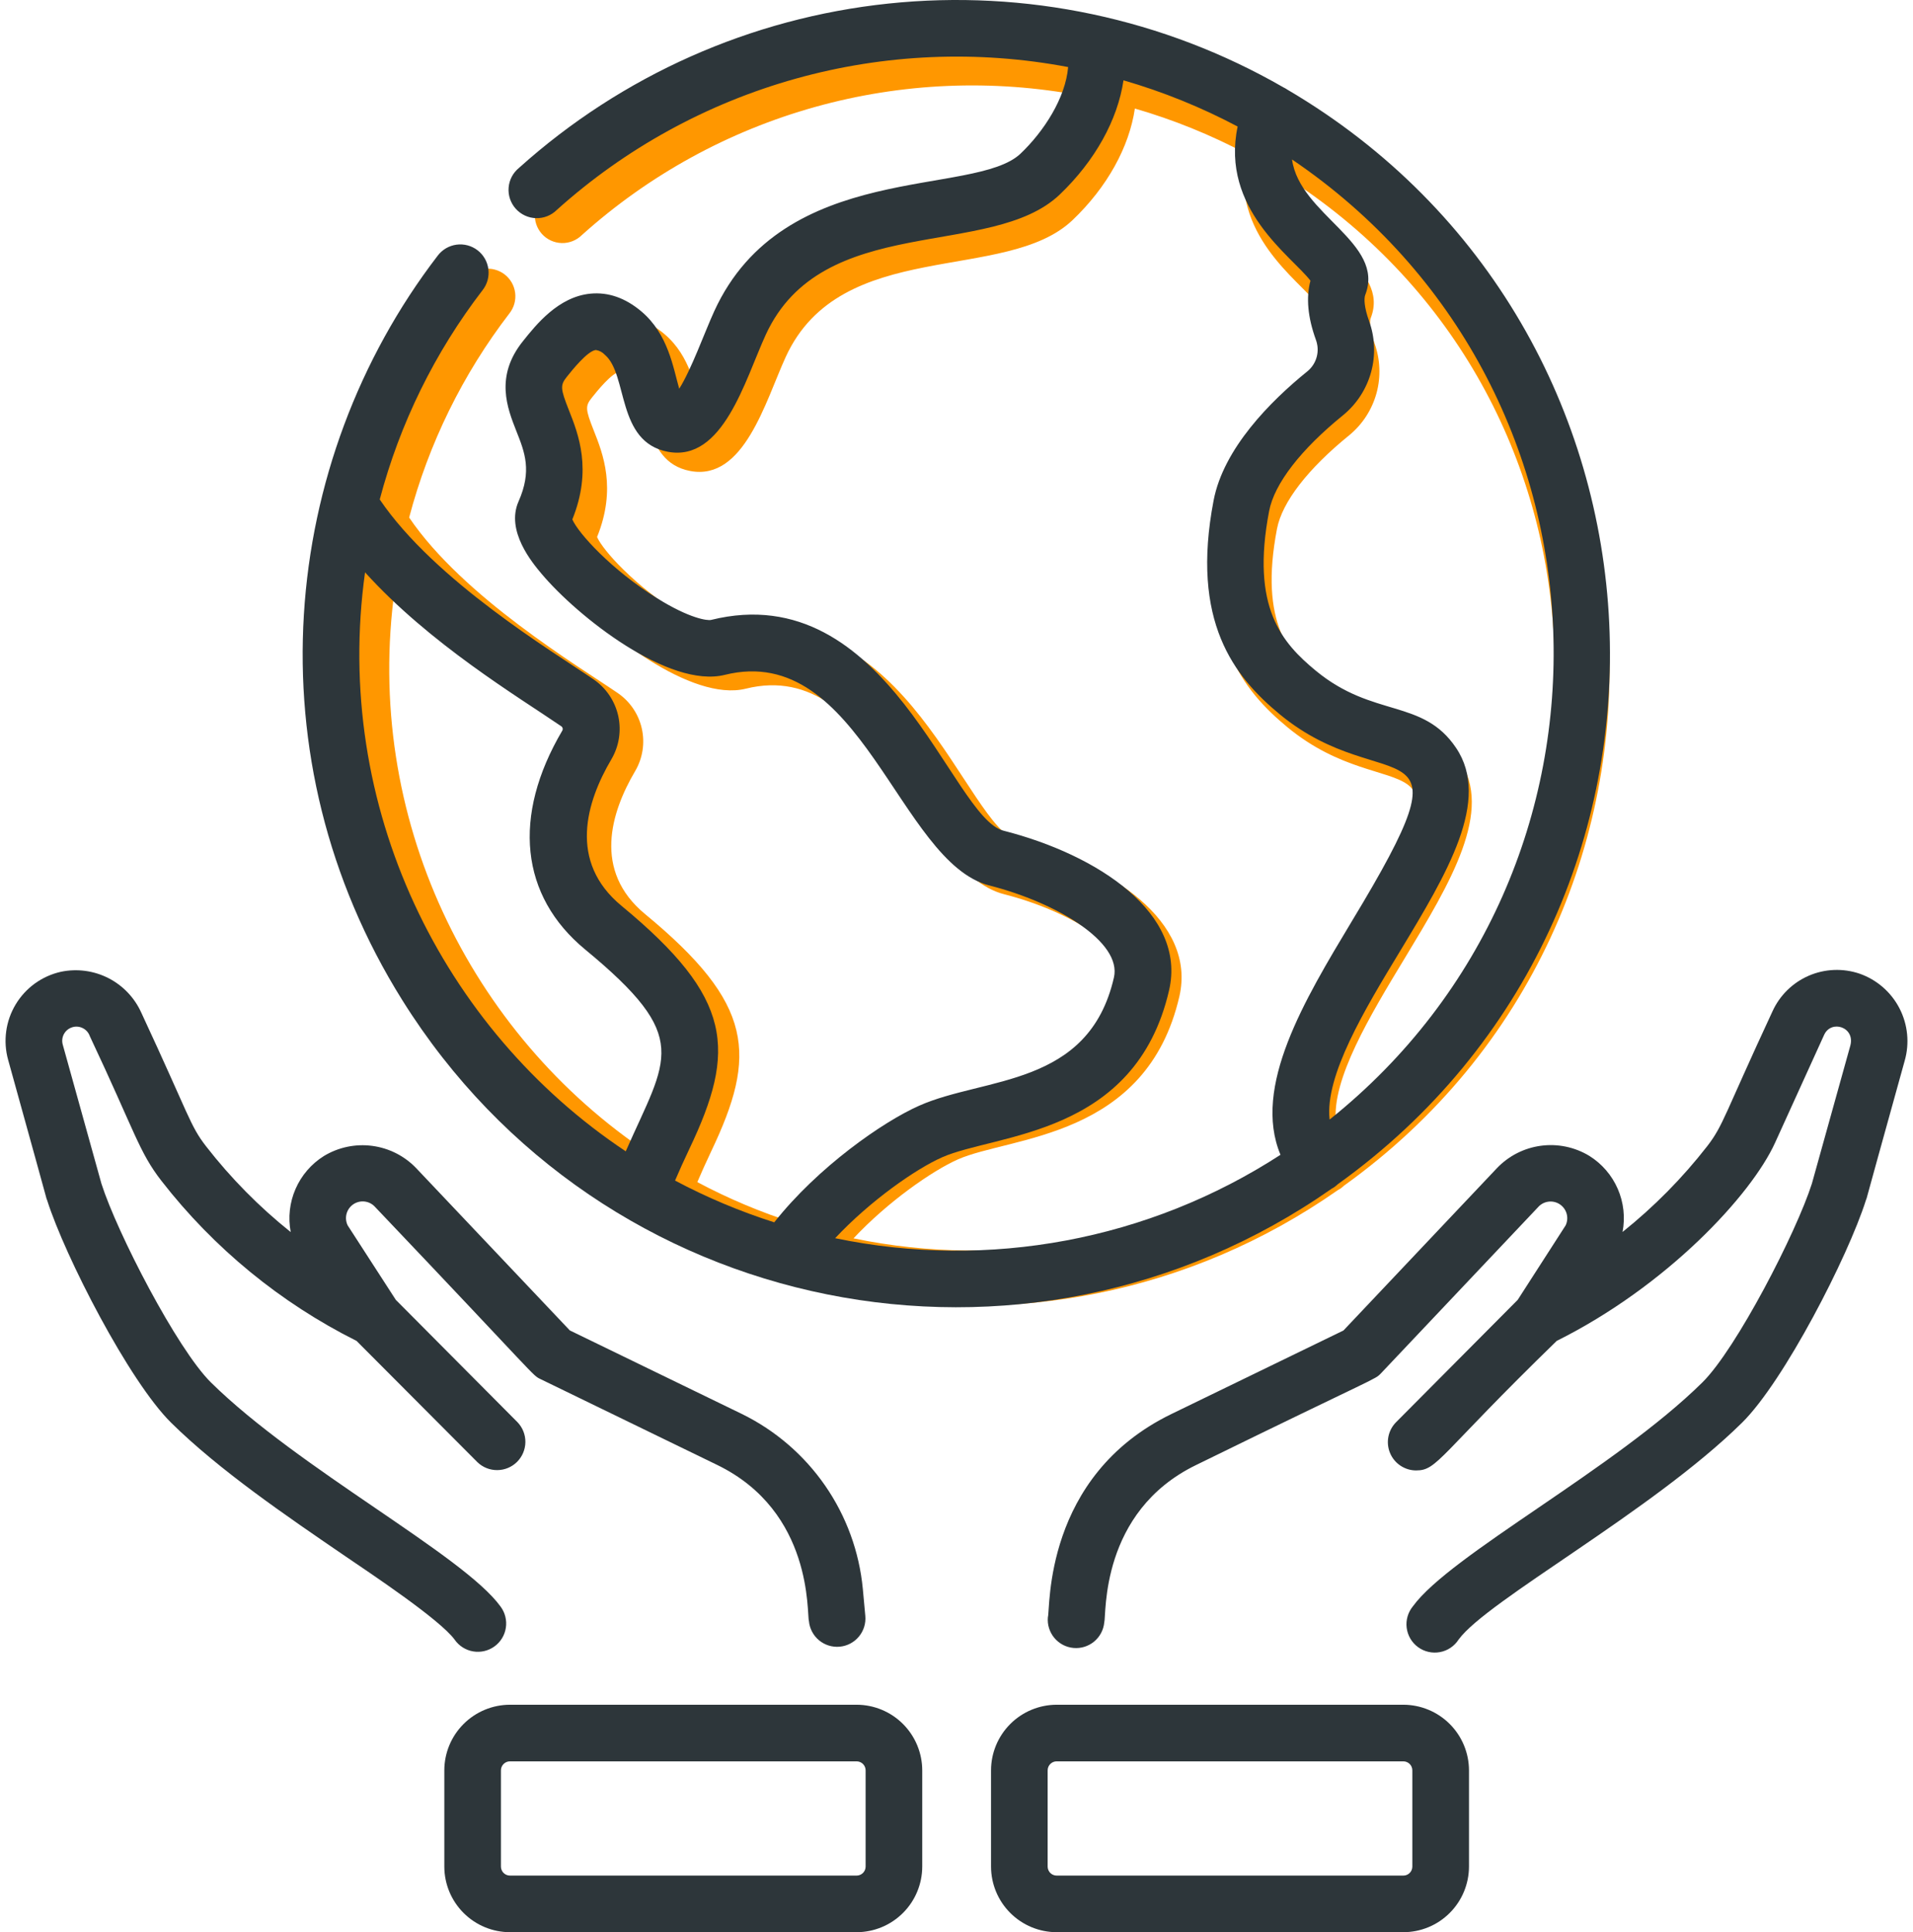 <svg width="99" height="100" viewBox="0 0 99 100" fill="none" xmlns="http://www.w3.org/2000/svg">
<g clip-path="url(#clip0_724_3169)">
<path d="M69.555 61.363C88.975 47.43 87.53 18.143 67.007 6.089C66.942 6.045 66.875 6.006 66.805 5.973C60.765 2.495 53.78 1.014 46.849 1.744C39.918 2.474 33.395 5.376 28.212 10.036C28.06 10.157 27.935 10.309 27.844 10.48C27.753 10.652 27.698 10.84 27.682 11.034C27.666 11.227 27.69 11.422 27.752 11.607C27.814 11.791 27.913 11.96 28.042 12.105C28.172 12.25 28.33 12.366 28.506 12.448C28.683 12.529 28.874 12.574 29.068 12.579C29.262 12.585 29.455 12.55 29.636 12.478C29.816 12.406 29.98 12.298 30.118 12.161C33.576 9.053 37.705 6.786 42.183 5.535C46.661 4.284 51.367 4.084 55.936 4.949C55.804 6.506 54.72 8.189 53.534 9.319C51.207 11.534 41.566 9.622 38.065 17.278C37.577 18.345 36.902 20.241 36.296 21.192C35.989 20.119 35.738 18.436 34.39 17.293C33.578 16.607 32.711 16.304 31.812 16.391C30.194 16.55 29.071 17.956 28.401 18.796C26.981 20.573 27.613 22.166 28.073 23.332C28.5 24.409 28.867 25.339 28.181 26.888C27.526 28.375 28.89 29.996 29.338 30.53C31.175 32.716 35.785 36.339 38.595 35.643C45.456 33.939 47.394 45.115 51.958 46.279C55.377 47.15 58.665 49.138 58.247 50.929C56.976 56.473 51.709 55.932 48.41 57.401C46.593 58.205 43.304 60.492 41.095 63.29C39.365 62.739 37.689 62.032 36.087 61.18C36.302 60.675 36.54 60.149 36.801 59.596C39.191 54.582 39.033 51.973 33.382 47.306C30.674 45.071 31.608 42.048 32.871 39.906C33.26 39.243 33.383 38.458 33.215 37.708C33.047 36.958 32.601 36.3 31.966 35.866C29.927 34.471 23.962 30.898 21.174 26.785C22.185 22.953 23.95 19.361 26.365 16.218C26.482 16.069 26.568 15.899 26.619 15.717C26.669 15.534 26.683 15.344 26.66 15.156C26.636 14.969 26.576 14.787 26.482 14.623C26.387 14.459 26.262 14.315 26.112 14.2C25.962 14.085 25.79 14.001 25.607 13.953C25.424 13.904 25.234 13.893 25.046 13.918C24.859 13.944 24.679 14.007 24.516 14.103C24.353 14.199 24.21 14.327 24.097 14.478C16.11 24.885 14.667 39.853 22.317 52.076C32.391 68.182 53.792 72.401 69.238 61.593C69.354 61.533 69.461 61.455 69.555 61.363V61.363ZM69.139 58.093C68.895 55.886 70.896 52.566 72.701 49.587C75.068 45.671 77.304 41.965 75.525 39.329C73.841 36.825 71.354 37.835 68.444 35.434C66.74 34.025 65.152 32.243 66.086 27.368C66.351 25.987 67.679 24.266 69.827 22.524C70.51 21.962 71.002 21.202 71.236 20.349C71.469 19.496 71.431 18.591 71.129 17.76C70.881 17.074 70.87 16.63 70.938 16.458C71.965 13.824 67.62 12.406 67.243 9.617C84.098 21.036 84.923 45.482 69.147 58.093H69.139ZM20.427 30.459C23.686 34.067 28.16 36.748 30.337 38.237C30.373 38.259 30.399 38.295 30.409 38.336C30.419 38.377 30.413 38.421 30.392 38.458C27.848 42.776 28.269 46.807 31.547 49.511C36.971 53.988 35.684 54.95 33.596 59.703C24.322 53.53 18.78 42.286 20.434 30.45L20.427 30.459ZM44.171 64.09C45.945 62.196 48.238 60.597 49.568 60.006C52.294 58.8 59.332 58.954 61.034 51.569C61.924 47.703 57.472 44.733 52.661 43.508C50.041 42.839 46.835 30.652 37.903 32.868C37.724 32.91 36.839 32.806 35.185 31.776C32.879 30.341 31.204 28.495 30.899 27.793C31.915 25.282 31.204 23.483 30.727 22.28C30.291 21.175 30.282 21.015 30.63 20.58C30.887 20.258 31.671 19.277 32.086 19.237C32.26 19.264 32.42 19.348 32.54 19.477C33.72 20.475 33.112 23.881 35.721 24.376C38.505 24.904 39.612 20.769 40.664 18.469C43.523 12.241 52.042 14.688 55.505 11.393C57.304 9.678 58.44 7.602 58.731 5.618C60.728 6.196 62.659 6.979 64.495 7.953C63.622 12.115 67.233 14.505 68.173 15.738C67.944 16.582 68.036 17.586 68.447 18.722C68.55 18.997 68.565 19.296 68.49 19.579C68.415 19.863 68.255 20.116 68.03 20.304C66.141 21.828 63.784 24.212 63.282 26.831C62.108 32.952 64.316 35.729 66.627 37.638C72.004 42.075 76.606 37.604 70.248 48.107C67.881 52.048 65.223 56.448 66.66 59.878C60.011 64.19 51.929 65.704 44.171 64.09V64.09Z" fill="#FF9700"/>
<path d="M69.234 61.288C89.136 47.008 87.656 16.993 66.623 4.639C66.557 4.594 66.488 4.554 66.416 4.52C60.226 0.955 53.068 -0.562 45.965 0.186C38.861 0.934 32.176 3.908 26.865 8.684C26.71 8.809 26.581 8.964 26.488 9.139C26.395 9.315 26.338 9.508 26.322 9.707C26.305 9.905 26.33 10.105 26.393 10.294C26.457 10.482 26.558 10.656 26.691 10.805C26.824 10.953 26.986 11.072 27.167 11.156C27.347 11.24 27.543 11.286 27.742 11.291C27.941 11.296 28.14 11.261 28.324 11.187C28.509 11.113 28.677 11.003 28.818 10.862C32.362 7.677 36.594 5.353 41.183 4.071C45.772 2.789 50.596 2.584 55.277 3.471C55.142 5.067 54.031 6.791 52.816 7.95C50.431 10.219 40.55 8.26 36.963 16.106C36.463 17.2 35.771 19.143 35.15 20.118C34.836 19.018 34.578 17.293 33.197 16.122C32.365 15.418 31.476 15.108 30.554 15.198C28.896 15.36 27.746 16.801 27.058 17.663C25.603 19.483 26.252 21.116 26.722 22.311C27.16 23.415 27.537 24.368 26.834 25.956C26.162 27.479 27.56 29.141 28.019 29.688C29.902 31.928 34.627 35.641 37.506 34.928C44.537 33.182 46.523 44.635 51.201 45.828C54.705 46.721 58.074 48.758 57.646 50.594C56.343 56.276 50.945 55.721 47.564 57.227C45.703 58.051 42.332 60.395 40.068 63.262C38.296 62.697 36.578 61.974 34.935 61.1C35.156 60.582 35.4 60.043 35.668 59.477C38.117 54.338 37.955 51.664 32.164 46.881C29.388 44.59 30.345 41.493 31.64 39.297C32.039 38.618 32.165 37.813 31.993 37.044C31.82 36.276 31.363 35.601 30.713 35.157C28.623 33.727 22.509 30.065 19.652 25.85C20.689 21.922 22.497 18.241 24.972 15.02C25.092 14.868 25.181 14.693 25.233 14.506C25.284 14.319 25.299 14.124 25.274 13.932C25.25 13.739 25.188 13.554 25.092 13.386C24.995 13.217 24.867 13.07 24.713 12.952C24.559 12.834 24.383 12.748 24.196 12.698C24.008 12.649 23.813 12.637 23.621 12.663C23.429 12.69 23.244 12.754 23.077 12.852C22.91 12.951 22.764 13.082 22.648 13.237C14.463 23.903 12.984 39.243 20.824 51.77C31.148 68.276 53.08 72.6 68.91 61.524C69.029 61.461 69.138 61.382 69.234 61.288V61.288ZM68.808 57.936C68.558 55.674 70.609 52.272 72.459 49.219C74.885 45.206 77.175 41.407 75.353 38.706C73.627 36.139 71.078 37.174 68.095 34.713C66.349 33.27 64.722 31.444 65.679 26.448C65.951 25.032 67.312 23.268 69.513 21.483C70.214 20.907 70.718 20.128 70.957 19.254C71.196 18.379 71.158 17.452 70.847 16.6C70.594 15.897 70.582 15.442 70.652 15.266C71.705 12.567 67.252 11.114 66.865 8.254C84.138 19.957 84.984 45.012 68.816 57.936H68.808ZM18.887 29.616C22.226 33.313 26.812 36.061 29.043 37.586C29.08 37.609 29.106 37.646 29.117 37.688C29.127 37.73 29.121 37.775 29.099 37.813C26.492 42.239 26.924 46.37 30.283 49.141C35.842 53.729 34.523 54.715 32.383 59.586C22.879 53.26 17.199 41.737 18.894 29.606L18.887 29.616ZM43.22 64.082C45.039 62.141 47.388 60.502 48.752 59.897C51.545 58.661 58.758 58.819 60.502 51.25C61.414 47.288 56.851 44.245 51.922 42.989C49.236 42.303 45.951 29.813 36.797 32.084C36.613 32.127 35.707 32.02 34.011 30.965C31.648 29.494 29.931 27.602 29.619 26.883C30.66 24.309 29.931 22.465 29.443 21.233C28.996 20.1 28.986 19.936 29.343 19.491C29.607 19.161 30.41 18.155 30.836 18.114C31.014 18.141 31.177 18.228 31.3 18.36C32.51 19.383 31.887 22.873 34.56 23.381C37.414 23.922 38.549 19.684 39.627 17.327C42.556 10.944 51.287 13.452 54.836 10.075C56.679 8.317 57.843 6.19 58.142 4.157C60.188 4.749 62.167 5.551 64.049 6.549C63.154 10.815 66.855 13.264 67.818 14.528C67.584 15.393 67.677 16.422 68.099 17.586C68.204 17.868 68.22 18.175 68.143 18.465C68.067 18.755 67.902 19.015 67.672 19.207C65.736 20.77 63.32 23.213 62.806 25.897C61.603 32.17 63.865 35.016 66.234 36.973C71.744 41.52 76.461 36.938 69.945 47.702C67.519 51.741 64.795 56.25 66.267 59.766C59.454 64.185 51.171 65.737 43.22 64.082V64.082Z" fill="#2D363A"/>
<path d="M23.531 84.864C23.642 85.023 23.784 85.158 23.948 85.262C24.113 85.366 24.296 85.436 24.487 85.468C24.678 85.5 24.874 85.494 25.063 85.45C25.252 85.406 25.431 85.325 25.588 85.211C25.746 85.097 25.879 84.954 25.98 84.788C26.081 84.623 26.149 84.439 26.178 84.247C26.208 84.055 26.199 83.859 26.152 83.671C26.106 83.482 26.022 83.305 25.906 83.149C23.982 80.483 15.463 76.032 10.914 71.546C9.156 69.805 6.058 63.796 5.25 61.262L3.246 54.059C3.196 53.876 3.219 53.68 3.311 53.513C3.403 53.346 3.556 53.222 3.738 53.166C3.919 53.109 4.116 53.126 4.286 53.212C4.456 53.297 4.586 53.446 4.648 53.626C6.992 58.598 7.187 59.612 8.359 61.12C11.064 64.598 14.513 67.427 18.453 69.399L24.703 75.671C24.978 75.939 25.348 76.088 25.732 76.085C26.116 76.084 26.484 75.931 26.757 75.66C27.029 75.389 27.184 75.022 27.189 74.638C27.194 74.254 27.047 73.883 26.781 73.606L20.484 67.274L17.992 63.419C17.901 63.23 17.881 63.015 17.936 62.813C17.992 62.611 18.119 62.436 18.294 62.321C18.469 62.206 18.68 62.158 18.887 62.187C19.095 62.216 19.285 62.319 19.422 62.477C27.937 71.43 27.531 71.161 27.97 71.374L37.111 75.815C42.099 78.239 41.744 83.524 41.863 83.899C41.898 84.286 42.086 84.643 42.385 84.892C42.684 85.14 43.069 85.26 43.456 85.224C43.843 85.189 44.2 85.001 44.448 84.702C44.697 84.404 44.816 84.019 44.781 83.632L44.652 82.229C44.469 80.311 43.797 78.472 42.701 76.887C41.605 75.303 40.121 74.026 38.39 73.178L29.49 68.856L21.539 60.458C20.933 59.825 20.128 59.418 19.259 59.304C18.39 59.19 17.509 59.376 16.759 59.831C16.111 60.238 15.6 60.831 15.294 61.534C14.988 62.236 14.901 63.014 15.045 63.766C13.416 62.465 11.946 60.975 10.666 59.329C9.824 58.245 9.799 57.753 7.316 52.419C6.969 51.643 6.367 51.009 5.61 50.622C4.853 50.236 3.986 50.12 3.154 50.294C2.669 50.402 2.211 50.608 1.808 50.898C1.405 51.189 1.066 51.559 0.81 51.985C0.554 52.411 0.388 52.884 0.321 53.376C0.254 53.869 0.287 54.37 0.42 54.848C3.115 64.553 2.259 61.546 2.443 62.13C3.371 65.04 6.679 71.485 8.857 73.633C11.338 76.081 14.818 78.458 17.89 80.555C19.164 81.423 22.781 83.827 23.531 84.864Z" fill="#2D363A"/>
<path d="M96.233 50.391C95.373 50.1 94.436 50.138 93.603 50.499C92.771 50.86 92.102 51.518 91.727 52.344C89.221 57.735 89.188 58.235 88.35 59.321C87.069 60.967 85.598 62.457 83.969 63.76C84.113 63.008 84.026 62.229 83.72 61.527C83.414 60.825 82.903 60.231 82.254 59.825C81.503 59.368 80.619 59.182 79.747 59.298C78.876 59.414 78.071 59.824 77.465 60.461L69.524 68.86L60.623 73.182C53.983 76.409 54.364 83.285 54.229 83.696C54.193 84.083 54.313 84.468 54.561 84.767C54.809 85.066 55.166 85.254 55.553 85.289C55.94 85.325 56.325 85.206 56.624 84.957C56.923 84.709 57.111 84.352 57.147 83.965C57.264 83.59 56.905 78.246 61.905 75.819C71.475 71.131 71.123 71.432 71.475 71.067L79.586 62.489C79.722 62.329 79.911 62.224 80.118 62.194C80.326 62.163 80.537 62.209 80.713 62.323C80.889 62.437 81.017 62.61 81.075 62.812C81.132 63.014 81.114 63.229 81.024 63.418L78.543 67.274L72.248 73.606C72.045 73.811 71.907 74.072 71.851 74.356C71.796 74.639 71.825 74.933 71.936 75.2C72.047 75.467 72.235 75.695 72.475 75.855C72.716 76.016 72.998 76.102 73.287 76.102C74.399 76.102 74.446 75.342 80.563 69.397C86.258 66.557 90.623 61.865 91.862 59.143L94.401 53.559C94.768 52.754 96.024 53.158 95.754 54.125L93.766 61.262C92.955 63.801 89.86 69.805 88.102 71.545C83.567 76.02 75.061 80.465 73.123 83.129C72.996 83.283 72.901 83.462 72.845 83.653C72.788 83.846 72.772 84.047 72.797 84.245C72.822 84.444 72.887 84.635 72.988 84.808C73.089 84.98 73.225 85.13 73.387 85.248C73.548 85.366 73.732 85.449 73.927 85.493C74.122 85.538 74.324 85.541 74.521 85.504C74.717 85.468 74.904 85.391 75.07 85.279C75.236 85.167 75.377 85.022 75.485 84.854C76.959 82.83 85.495 78.225 90.153 73.631C92.329 71.483 95.637 65.037 96.561 62.123C96.746 61.537 95.989 64.186 98.567 54.91C98.829 54.002 98.734 53.026 98.3 52.186C97.866 51.345 97.126 50.703 96.233 50.391V50.391Z" fill="#2D363A"/>
<path d="M44.332 88.228H26.391C25.49 88.23 24.627 88.588 23.99 89.225C23.353 89.861 22.995 90.725 22.994 91.625V96.603C22.995 97.504 23.353 98.367 23.99 99.004C24.627 99.641 25.49 99.999 26.391 100H44.332C45.232 99.998 46.095 99.64 46.731 99.003C47.368 98.367 47.725 97.504 47.727 96.603V91.625C47.725 90.725 47.368 89.862 46.731 89.225C46.095 88.588 45.232 88.23 44.332 88.228V88.228ZM44.797 96.603C44.797 96.727 44.748 96.845 44.661 96.933C44.574 97.02 44.456 97.07 44.332 97.07H26.391C26.267 97.07 26.148 97.021 26.061 96.934C25.973 96.846 25.924 96.727 25.924 96.603V91.625C25.924 91.501 25.973 91.382 26.061 91.295C26.148 91.207 26.267 91.158 26.391 91.158H44.332C44.456 91.159 44.574 91.208 44.661 91.296C44.748 91.383 44.797 91.501 44.797 91.625V96.603Z" fill="#2D363A"/>
<path d="M72.625 88.228H54.684C53.783 88.23 52.92 88.588 52.283 89.225C51.646 89.861 51.288 90.725 51.287 91.625V96.603C51.288 97.504 51.646 98.367 52.283 99.004C52.92 99.641 53.783 99.999 54.684 100H72.625C73.525 99.999 74.389 99.641 75.025 99.004C75.662 98.367 76.02 97.504 76.022 96.603V91.625C76.02 90.725 75.662 89.861 75.025 89.225C74.389 88.588 73.525 88.23 72.625 88.228V88.228ZM73.09 96.603C73.09 96.665 73.078 96.725 73.055 96.782C73.032 96.839 72.998 96.89 72.954 96.933C72.911 96.977 72.86 97.011 72.803 97.035C72.747 97.058 72.686 97.07 72.625 97.07H54.684C54.56 97.07 54.441 97.021 54.353 96.934C54.266 96.846 54.217 96.727 54.217 96.603V91.625C54.217 91.501 54.266 91.382 54.353 91.295C54.441 91.207 54.56 91.158 54.684 91.158H72.625C72.686 91.158 72.747 91.17 72.803 91.194C72.86 91.217 72.911 91.252 72.954 91.295C72.998 91.338 73.032 91.39 73.055 91.447C73.078 91.503 73.09 91.564 73.09 91.625V96.603Z" fill="#2D363A"/>
</g>
<defs>
<clipPath id="clip0_724_3169">
<rect width="98.422" height="100" fill="white" transform="translate(0.289)"/>
</clipPath>
</defs>
</svg>

